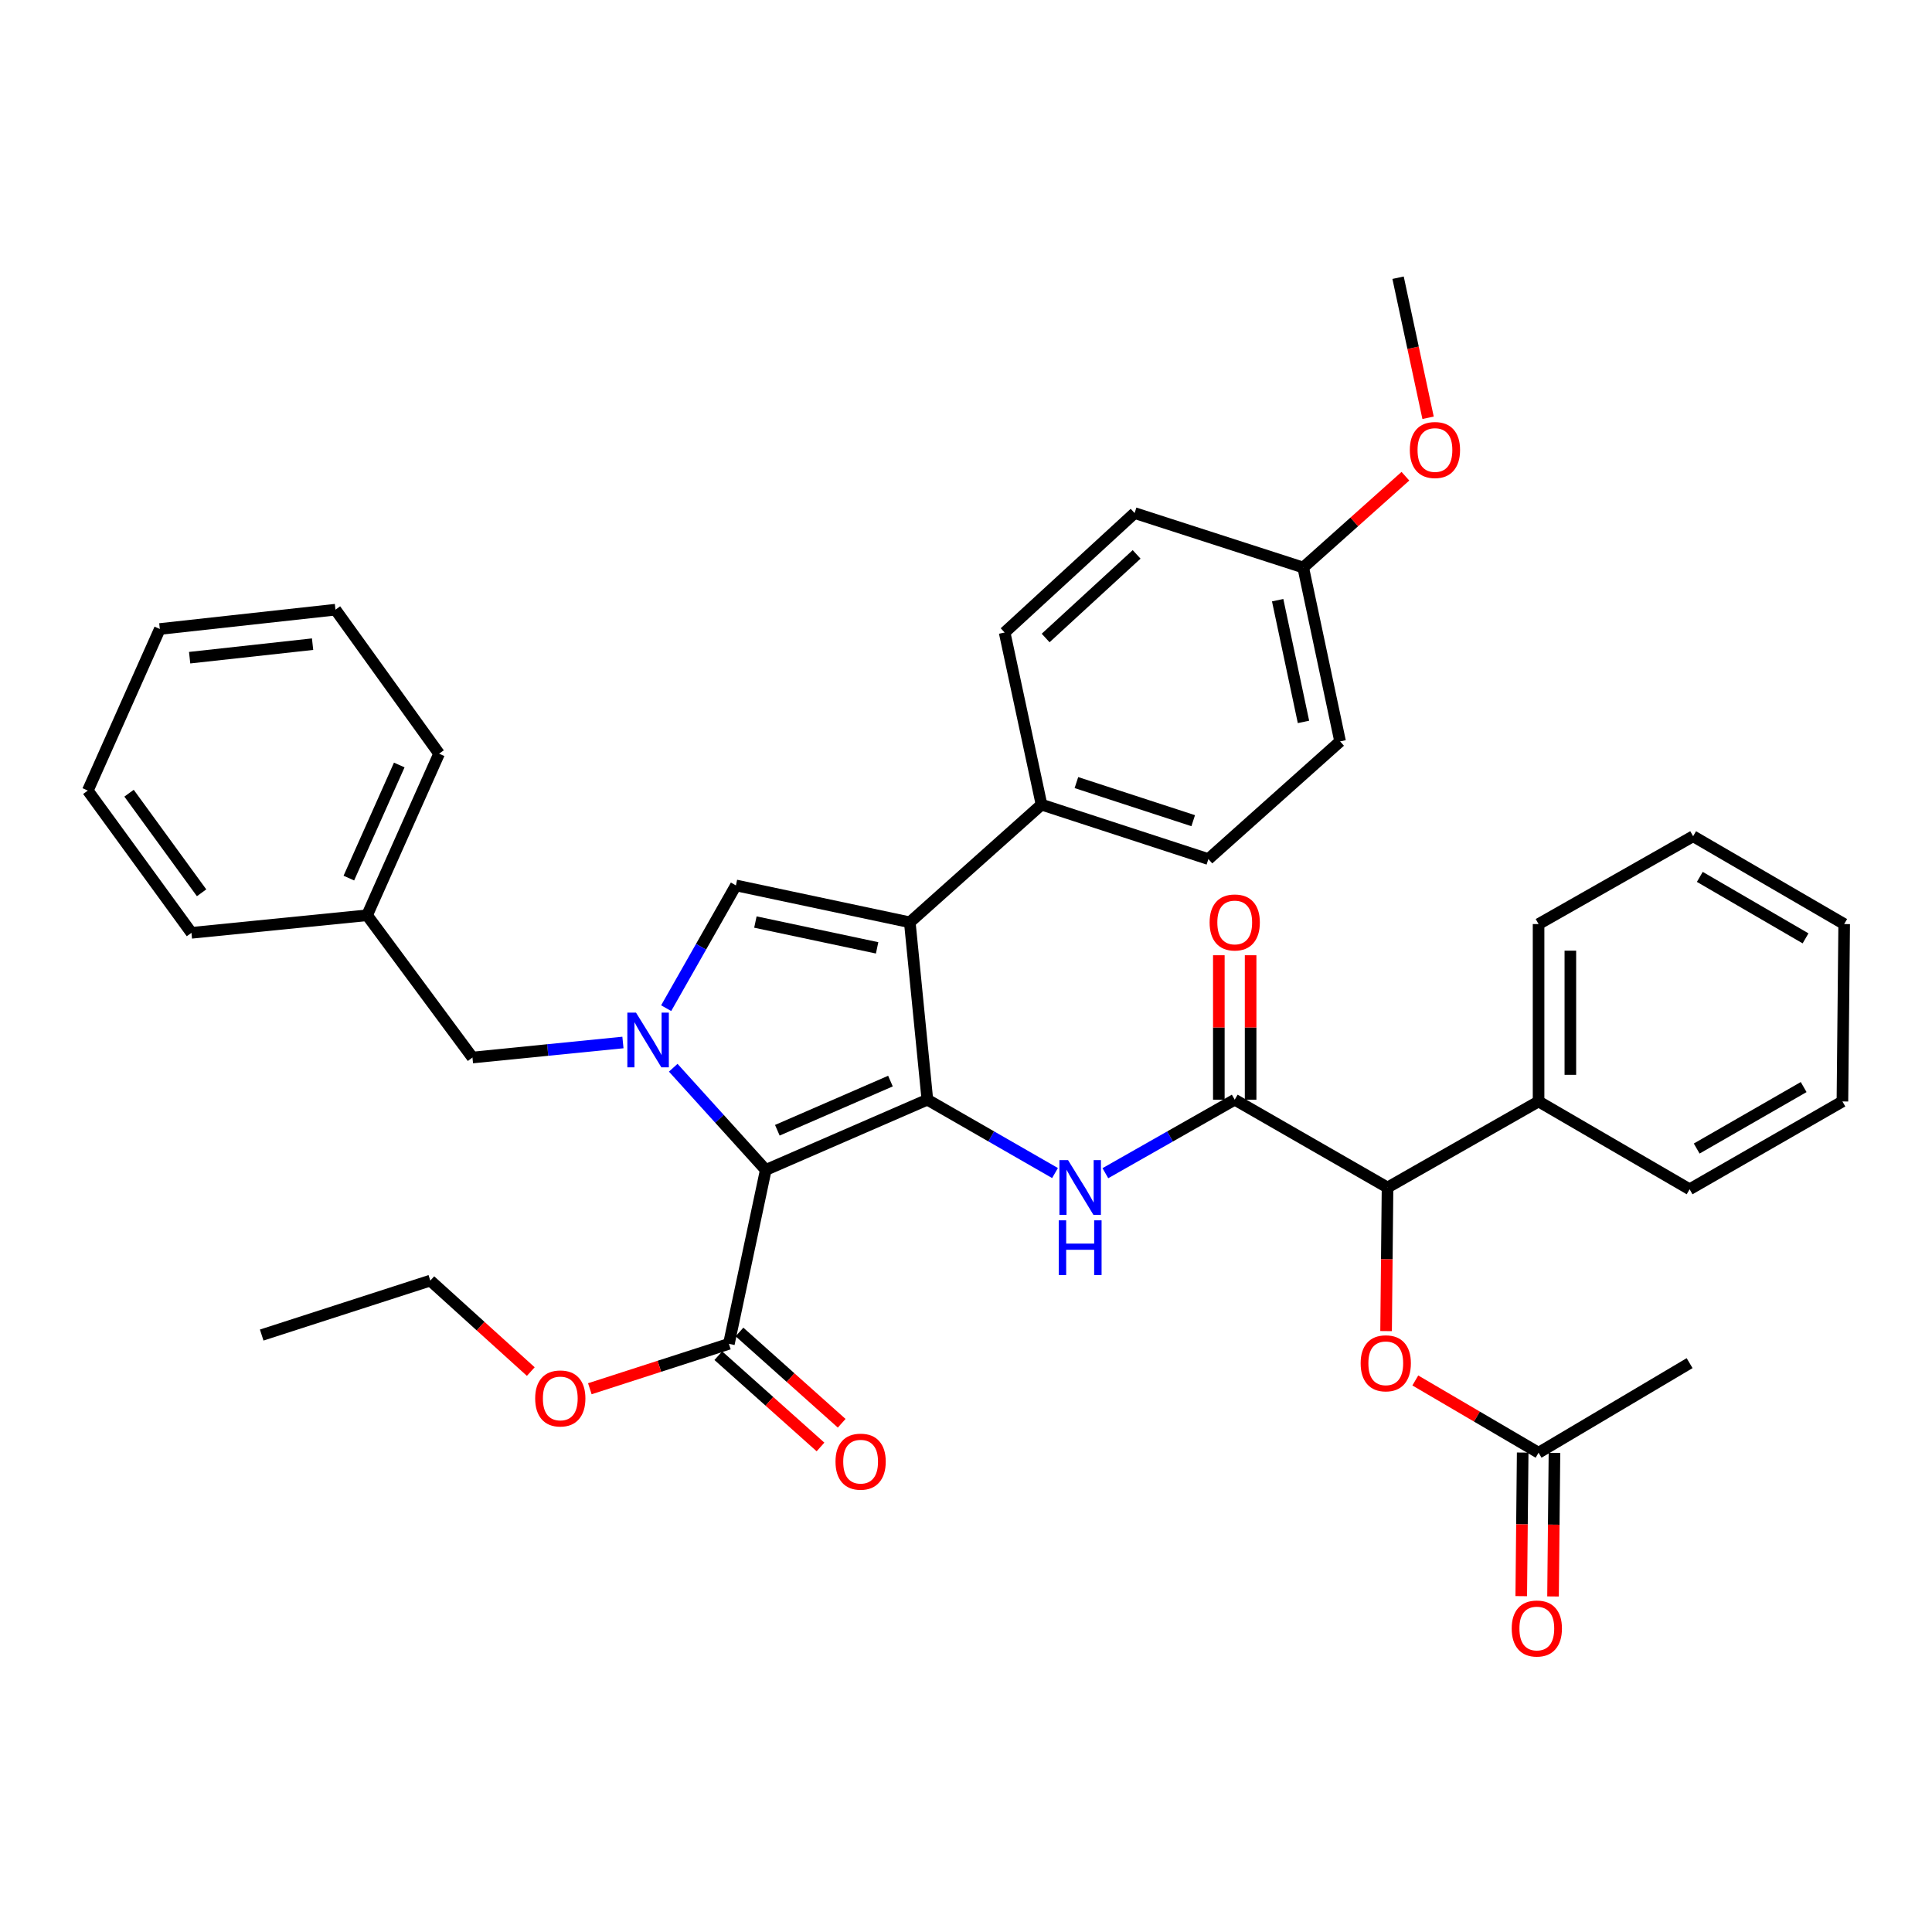<?xml version='1.0' encoding='iso-8859-1'?>
<svg version='1.1' baseProfile='full'
              xmlns='http://www.w3.org/2000/svg'
                      xmlns:rdkit='http://www.rdkit.org/xml'
                      xmlns:xlink='http://www.w3.org/1999/xlink'
                  xml:space='preserve'
width='1000px' height='1000px' viewBox='0 0 1000 1000'>
<!-- END OF HEADER -->
<rect style='opacity:1.0;fill:#FFFFFF;stroke:none' width='1000' height='1000' x='0' y='0'> </rect>
<path class='bond-0' d='M 572.135,607.244 L 605.613,588.223' style='fill:none;fill-rule:evenodd;stroke:#0000FF;stroke-width:6px;stroke-linecap:butt;stroke-linejoin:miter;stroke-opacity:1' />
<path class='bond-0' d='M 605.613,588.223 L 639.092,569.202' style='fill:none;fill-rule:evenodd;stroke:#000000;stroke-width:6px;stroke-linecap:butt;stroke-linejoin:miter;stroke-opacity:1' />
<path class='bond-1' d='M 546.075,607.17 L 513.039,588.186' style='fill:none;fill-rule:evenodd;stroke:#0000FF;stroke-width:6px;stroke-linecap:butt;stroke-linejoin:miter;stroke-opacity:1' />
<path class='bond-1' d='M 513.039,588.186 L 480.003,569.202' style='fill:none;fill-rule:evenodd;stroke:#000000;stroke-width:6px;stroke-linecap:butt;stroke-linejoin:miter;stroke-opacity:1' />
<path class='bond-2' d='M 647.317,569.202 L 647.317,531.819' style='fill:none;fill-rule:evenodd;stroke:#000000;stroke-width:6px;stroke-linecap:butt;stroke-linejoin:miter;stroke-opacity:1' />
<path class='bond-2' d='M 647.317,531.819 L 647.317,494.435' style='fill:none;fill-rule:evenodd;stroke:#FF0000;stroke-width:6px;stroke-linecap:butt;stroke-linejoin:miter;stroke-opacity:1' />
<path class='bond-2' d='M 630.866,569.202 L 630.866,531.819' style='fill:none;fill-rule:evenodd;stroke:#000000;stroke-width:6px;stroke-linecap:butt;stroke-linejoin:miter;stroke-opacity:1' />
<path class='bond-2' d='M 630.866,531.819 L 630.866,494.435' style='fill:none;fill-rule:evenodd;stroke:#FF0000;stroke-width:6px;stroke-linecap:butt;stroke-linejoin:miter;stroke-opacity:1' />
<path class='bond-3' d='M 639.092,569.202 L 718.184,614.652' style='fill:none;fill-rule:evenodd;stroke:#000000;stroke-width:6px;stroke-linecap:butt;stroke-linejoin:miter;stroke-opacity:1' />
<path class='bond-4' d='M 470.909,477.379 L 380.905,458.287' style='fill:none;fill-rule:evenodd;stroke:#000000;stroke-width:6px;stroke-linecap:butt;stroke-linejoin:miter;stroke-opacity:1' />
<path class='bond-4' d='M 453.995,490.608 L 390.992,477.244' style='fill:none;fill-rule:evenodd;stroke:#000000;stroke-width:6px;stroke-linecap:butt;stroke-linejoin:miter;stroke-opacity:1' />
<path class='bond-5' d='M 470.909,477.379 L 480.003,569.202' style='fill:none;fill-rule:evenodd;stroke:#000000;stroke-width:6px;stroke-linecap:butt;stroke-linejoin:miter;stroke-opacity:1' />
<path class='bond-6' d='M 470.909,477.379 L 539.089,416.475' style='fill:none;fill-rule:evenodd;stroke:#000000;stroke-width:6px;stroke-linecap:butt;stroke-linejoin:miter;stroke-opacity:1' />
<path class='bond-7' d='M 380.905,458.287 L 362.856,490.06' style='fill:none;fill-rule:evenodd;stroke:#000000;stroke-width:6px;stroke-linecap:butt;stroke-linejoin:miter;stroke-opacity:1' />
<path class='bond-7' d='M 362.856,490.06 L 344.806,521.833' style='fill:none;fill-rule:evenodd;stroke:#0000FF;stroke-width:6px;stroke-linecap:butt;stroke-linejoin:miter;stroke-opacity:1' />
<path class='bond-8' d='M 348.464,552.66 L 372.412,579.109' style='fill:none;fill-rule:evenodd;stroke:#0000FF;stroke-width:6px;stroke-linecap:butt;stroke-linejoin:miter;stroke-opacity:1' />
<path class='bond-8' d='M 372.412,579.109 L 396.36,605.559' style='fill:none;fill-rule:evenodd;stroke:#000000;stroke-width:6px;stroke-linecap:butt;stroke-linejoin:miter;stroke-opacity:1' />
<path class='bond-9' d='M 322.431,539.595 L 283.489,543.486' style='fill:none;fill-rule:evenodd;stroke:#0000FF;stroke-width:6px;stroke-linecap:butt;stroke-linejoin:miter;stroke-opacity:1' />
<path class='bond-9' d='M 283.489,543.486 L 244.546,547.378' style='fill:none;fill-rule:evenodd;stroke:#000000;stroke-width:6px;stroke-linecap:butt;stroke-linejoin:miter;stroke-opacity:1' />
<path class='bond-10' d='M 396.36,605.559 L 480.003,569.202' style='fill:none;fill-rule:evenodd;stroke:#000000;stroke-width:6px;stroke-linecap:butt;stroke-linejoin:miter;stroke-opacity:1' />
<path class='bond-10' d='M 402.348,585.018 L 460.899,559.569' style='fill:none;fill-rule:evenodd;stroke:#000000;stroke-width:6px;stroke-linecap:butt;stroke-linejoin:miter;stroke-opacity:1' />
<path class='bond-11' d='M 396.36,605.559 L 377.277,695.563' style='fill:none;fill-rule:evenodd;stroke:#000000;stroke-width:6px;stroke-linecap:butt;stroke-linejoin:miter;stroke-opacity:1' />
<path class='bond-12' d='M 244.546,547.378 L 190.002,473.742' style='fill:none;fill-rule:evenodd;stroke:#000000;stroke-width:6px;stroke-linecap:butt;stroke-linejoin:miter;stroke-opacity:1' />
<path class='bond-13' d='M 190.002,473.742 L 227.273,390.108' style='fill:none;fill-rule:evenodd;stroke:#000000;stroke-width:6px;stroke-linecap:butt;stroke-linejoin:miter;stroke-opacity:1' />
<path class='bond-13' d='M 180.567,454.5 L 206.656,395.957' style='fill:none;fill-rule:evenodd;stroke:#000000;stroke-width:6px;stroke-linecap:butt;stroke-linejoin:miter;stroke-opacity:1' />
<path class='bond-14' d='M 190.002,473.742 L 99.093,482.835' style='fill:none;fill-rule:evenodd;stroke:#000000;stroke-width:6px;stroke-linecap:butt;stroke-linejoin:miter;stroke-opacity:1' />
<path class='bond-15' d='M 227.273,390.108 L 173.634,315.567' style='fill:none;fill-rule:evenodd;stroke:#000000;stroke-width:6px;stroke-linecap:butt;stroke-linejoin:miter;stroke-opacity:1' />
<path class='bond-16' d='M 173.634,315.567 L 82.725,325.566' style='fill:none;fill-rule:evenodd;stroke:#000000;stroke-width:6px;stroke-linecap:butt;stroke-linejoin:miter;stroke-opacity:1' />
<path class='bond-16' d='M 161.796,333.419 L 98.16,340.418' style='fill:none;fill-rule:evenodd;stroke:#000000;stroke-width:6px;stroke-linecap:butt;stroke-linejoin:miter;stroke-opacity:1' />
<path class='bond-17' d='M 82.725,325.566 L 45.455,409.2' style='fill:none;fill-rule:evenodd;stroke:#000000;stroke-width:6px;stroke-linecap:butt;stroke-linejoin:miter;stroke-opacity:1' />
<path class='bond-18' d='M 45.455,409.2 L 99.093,482.835' style='fill:none;fill-rule:evenodd;stroke:#000000;stroke-width:6px;stroke-linecap:butt;stroke-linejoin:miter;stroke-opacity:1' />
<path class='bond-18' d='M 66.797,410.559 L 104.345,462.104' style='fill:none;fill-rule:evenodd;stroke:#000000;stroke-width:6px;stroke-linecap:butt;stroke-linejoin:miter;stroke-opacity:1' />
<path class='bond-19' d='M 539.089,416.475 L 625.456,444.651' style='fill:none;fill-rule:evenodd;stroke:#000000;stroke-width:6px;stroke-linecap:butt;stroke-linejoin:miter;stroke-opacity:1' />
<path class='bond-19' d='M 557.146,405.062 L 617.603,424.785' style='fill:none;fill-rule:evenodd;stroke:#000000;stroke-width:6px;stroke-linecap:butt;stroke-linejoin:miter;stroke-opacity:1' />
<path class='bond-20' d='M 539.089,416.475 L 519.997,327.384' style='fill:none;fill-rule:evenodd;stroke:#000000;stroke-width:6px;stroke-linecap:butt;stroke-linejoin:miter;stroke-opacity:1' />
<path class='bond-21' d='M 371.797,701.697 L 398.244,725.322' style='fill:none;fill-rule:evenodd;stroke:#000000;stroke-width:6px;stroke-linecap:butt;stroke-linejoin:miter;stroke-opacity:1' />
<path class='bond-21' d='M 398.244,725.322 L 424.691,748.947' style='fill:none;fill-rule:evenodd;stroke:#FF0000;stroke-width:6px;stroke-linecap:butt;stroke-linejoin:miter;stroke-opacity:1' />
<path class='bond-21' d='M 382.757,689.429 L 409.204,713.054' style='fill:none;fill-rule:evenodd;stroke:#000000;stroke-width:6px;stroke-linecap:butt;stroke-linejoin:miter;stroke-opacity:1' />
<path class='bond-21' d='M 409.204,713.054 L 435.651,736.679' style='fill:none;fill-rule:evenodd;stroke:#FF0000;stroke-width:6px;stroke-linecap:butt;stroke-linejoin:miter;stroke-opacity:1' />
<path class='bond-22' d='M 377.277,695.563 L 341.287,707.186' style='fill:none;fill-rule:evenodd;stroke:#000000;stroke-width:6px;stroke-linecap:butt;stroke-linejoin:miter;stroke-opacity:1' />
<path class='bond-22' d='M 341.287,707.186 L 305.298,718.81' style='fill:none;fill-rule:evenodd;stroke:#FF0000;stroke-width:6px;stroke-linecap:butt;stroke-linejoin:miter;stroke-opacity:1' />
<path class='bond-23' d='M 274.736,709.924 L 248.733,686.379' style='fill:none;fill-rule:evenodd;stroke:#FF0000;stroke-width:6px;stroke-linecap:butt;stroke-linejoin:miter;stroke-opacity:1' />
<path class='bond-23' d='M 248.733,686.379 L 222.73,662.835' style='fill:none;fill-rule:evenodd;stroke:#000000;stroke-width:6px;stroke-linecap:butt;stroke-linejoin:miter;stroke-opacity:1' />
<path class='bond-24' d='M 222.73,662.835 L 135.459,691.021' style='fill:none;fill-rule:evenodd;stroke:#000000;stroke-width:6px;stroke-linecap:butt;stroke-linejoin:miter;stroke-opacity:1' />
<path class='bond-25' d='M 625.456,444.651 L 693.635,383.747' style='fill:none;fill-rule:evenodd;stroke:#000000;stroke-width:6px;stroke-linecap:butt;stroke-linejoin:miter;stroke-opacity:1' />
<path class='bond-26' d='M 693.635,383.747 L 674.543,293.742' style='fill:none;fill-rule:evenodd;stroke:#000000;stroke-width:6px;stroke-linecap:butt;stroke-linejoin:miter;stroke-opacity:1' />
<path class='bond-26' d='M 674.679,373.66 L 661.314,310.657' style='fill:none;fill-rule:evenodd;stroke:#000000;stroke-width:6px;stroke-linecap:butt;stroke-linejoin:miter;stroke-opacity:1' />
<path class='bond-27' d='M 674.543,293.742 L 587.272,265.566' style='fill:none;fill-rule:evenodd;stroke:#000000;stroke-width:6px;stroke-linecap:butt;stroke-linejoin:miter;stroke-opacity:1' />
<path class='bond-28' d='M 674.543,293.742 L 700.99,270.117' style='fill:none;fill-rule:evenodd;stroke:#000000;stroke-width:6px;stroke-linecap:butt;stroke-linejoin:miter;stroke-opacity:1' />
<path class='bond-28' d='M 700.99,270.117 L 727.437,246.492' style='fill:none;fill-rule:evenodd;stroke:#FF0000;stroke-width:6px;stroke-linecap:butt;stroke-linejoin:miter;stroke-opacity:1' />
<path class='bond-29' d='M 587.272,265.566 L 519.997,327.384' style='fill:none;fill-rule:evenodd;stroke:#000000;stroke-width:6px;stroke-linecap:butt;stroke-linejoin:miter;stroke-opacity:1' />
<path class='bond-29' d='M 588.311,286.952 L 541.219,330.225' style='fill:none;fill-rule:evenodd;stroke:#000000;stroke-width:6px;stroke-linecap:butt;stroke-linejoin:miter;stroke-opacity:1' />
<path class='bond-30' d='M 739.168,216.24 L 731.404,179.994' style='fill:none;fill-rule:evenodd;stroke:#FF0000;stroke-width:6px;stroke-linecap:butt;stroke-linejoin:miter;stroke-opacity:1' />
<path class='bond-30' d='M 731.404,179.994 L 723.64,143.747' style='fill:none;fill-rule:evenodd;stroke:#000000;stroke-width:6px;stroke-linecap:butt;stroke-linejoin:miter;stroke-opacity:1' />
<path class='bond-31' d='M 796.362,570.107 L 718.184,614.652' style='fill:none;fill-rule:evenodd;stroke:#000000;stroke-width:6px;stroke-linecap:butt;stroke-linejoin:miter;stroke-opacity:1' />
<path class='bond-32' d='M 796.362,570.107 L 796.362,478.293' style='fill:none;fill-rule:evenodd;stroke:#000000;stroke-width:6px;stroke-linecap:butt;stroke-linejoin:miter;stroke-opacity:1' />
<path class='bond-32' d='M 812.812,556.335 L 812.812,492.065' style='fill:none;fill-rule:evenodd;stroke:#000000;stroke-width:6px;stroke-linecap:butt;stroke-linejoin:miter;stroke-opacity:1' />
<path class='bond-33' d='M 796.362,570.107 L 874.54,615.566' style='fill:none;fill-rule:evenodd;stroke:#000000;stroke-width:6px;stroke-linecap:butt;stroke-linejoin:miter;stroke-opacity:1' />
<path class='bond-34' d='M 718.184,614.652 L 717.81,651.81' style='fill:none;fill-rule:evenodd;stroke:#000000;stroke-width:6px;stroke-linecap:butt;stroke-linejoin:miter;stroke-opacity:1' />
<path class='bond-34' d='M 717.81,651.81 L 717.437,688.969' style='fill:none;fill-rule:evenodd;stroke:#FF0000;stroke-width:6px;stroke-linecap:butt;stroke-linejoin:miter;stroke-opacity:1' />
<path class='bond-35' d='M 796.362,478.293 L 876.358,432.834' style='fill:none;fill-rule:evenodd;stroke:#000000;stroke-width:6px;stroke-linecap:butt;stroke-linejoin:miter;stroke-opacity:1' />
<path class='bond-36' d='M 874.54,615.566 L 953.632,570.107' style='fill:none;fill-rule:evenodd;stroke:#000000;stroke-width:6px;stroke-linecap:butt;stroke-linejoin:miter;stroke-opacity:1' />
<path class='bond-36' d='M 878.206,594.485 L 933.57,562.663' style='fill:none;fill-rule:evenodd;stroke:#000000;stroke-width:6px;stroke-linecap:butt;stroke-linejoin:miter;stroke-opacity:1' />
<path class='bond-37' d='M 732.562,714.526 L 764.462,733.225' style='fill:none;fill-rule:evenodd;stroke:#FF0000;stroke-width:6px;stroke-linecap:butt;stroke-linejoin:miter;stroke-opacity:1' />
<path class='bond-37' d='M 764.462,733.225 L 796.362,751.925' style='fill:none;fill-rule:evenodd;stroke:#000000;stroke-width:6px;stroke-linecap:butt;stroke-linejoin:miter;stroke-opacity:1' />
<path class='bond-38' d='M 876.358,432.834 L 954.545,478.293' style='fill:none;fill-rule:evenodd;stroke:#000000;stroke-width:6px;stroke-linecap:butt;stroke-linejoin:miter;stroke-opacity:1' />
<path class='bond-38' d='M 879.818,453.875 L 934.549,485.696' style='fill:none;fill-rule:evenodd;stroke:#000000;stroke-width:6px;stroke-linecap:butt;stroke-linejoin:miter;stroke-opacity:1' />
<path class='bond-39' d='M 953.632,570.107 L 954.545,478.293' style='fill:none;fill-rule:evenodd;stroke:#000000;stroke-width:6px;stroke-linecap:butt;stroke-linejoin:miter;stroke-opacity:1' />
<path class='bond-40' d='M 796.362,751.925 L 874.54,705.561' style='fill:none;fill-rule:evenodd;stroke:#000000;stroke-width:6px;stroke-linecap:butt;stroke-linejoin:miter;stroke-opacity:1' />
<path class='bond-41' d='M 788.137,751.843 L 787.767,789.002' style='fill:none;fill-rule:evenodd;stroke:#000000;stroke-width:6px;stroke-linecap:butt;stroke-linejoin:miter;stroke-opacity:1' />
<path class='bond-41' d='M 787.767,789.002 L 787.397,826.16' style='fill:none;fill-rule:evenodd;stroke:#FF0000;stroke-width:6px;stroke-linecap:butt;stroke-linejoin:miter;stroke-opacity:1' />
<path class='bond-41' d='M 804.587,752.007 L 804.217,789.165' style='fill:none;fill-rule:evenodd;stroke:#000000;stroke-width:6px;stroke-linecap:butt;stroke-linejoin:miter;stroke-opacity:1' />
<path class='bond-41' d='M 804.217,789.165 L 803.847,826.323' style='fill:none;fill-rule:evenodd;stroke:#FF0000;stroke-width:6px;stroke-linecap:butt;stroke-linejoin:miter;stroke-opacity:1' />
<path  class='atom-0' d='M 552.835 600.492
L 562.115 615.492
Q 563.035 616.972, 564.515 619.652
Q 565.995 622.332, 566.075 622.492
L 566.075 600.492
L 569.835 600.492
L 569.835 628.812
L 565.955 628.812
L 555.995 612.412
Q 554.835 610.492, 553.595 608.292
Q 552.395 606.092, 552.035 605.412
L 552.035 628.812
L 548.355 628.812
L 548.355 600.492
L 552.835 600.492
' fill='#0000FF'/>
<path  class='atom-0' d='M 548.015 631.644
L 551.855 631.644
L 551.855 643.684
L 566.335 643.684
L 566.335 631.644
L 570.175 631.644
L 570.175 659.964
L 566.335 659.964
L 566.335 646.884
L 551.855 646.884
L 551.855 659.964
L 548.015 659.964
L 548.015 631.644
' fill='#0000FF'/>
<path  class='atom-2' d='M 626.092 477.459
Q 626.092 470.659, 629.452 466.859
Q 632.812 463.059, 639.092 463.059
Q 645.372 463.059, 648.732 466.859
Q 652.092 470.659, 652.092 477.459
Q 652.092 484.339, 648.692 488.259
Q 645.292 492.139, 639.092 492.139
Q 632.852 492.139, 629.452 488.259
Q 626.092 484.379, 626.092 477.459
M 639.092 488.939
Q 643.412 488.939, 645.732 486.059
Q 648.092 483.139, 648.092 477.459
Q 648.092 471.899, 645.732 469.099
Q 643.412 466.259, 639.092 466.259
Q 634.772 466.259, 632.412 469.059
Q 630.092 471.859, 630.092 477.459
Q 630.092 483.179, 632.412 486.059
Q 634.772 488.939, 639.092 488.939
' fill='#FF0000'/>
<path  class='atom-5' d='M 329.195 524.133
L 338.475 539.133
Q 339.395 540.613, 340.875 543.293
Q 342.355 545.973, 342.435 546.133
L 342.435 524.133
L 346.195 524.133
L 346.195 552.453
L 342.315 552.453
L 332.355 536.053
Q 331.195 534.133, 329.955 531.933
Q 328.755 529.733, 328.395 529.053
L 328.395 552.453
L 324.715 552.453
L 324.715 524.133
L 329.195 524.133
' fill='#0000FF'/>
<path  class='atom-17' d='M 432.456 756.548
Q 432.456 749.748, 435.816 745.948
Q 439.176 742.148, 445.456 742.148
Q 451.736 742.148, 455.096 745.948
Q 458.456 749.748, 458.456 756.548
Q 458.456 763.428, 455.056 767.348
Q 451.656 771.228, 445.456 771.228
Q 439.216 771.228, 435.816 767.348
Q 432.456 763.468, 432.456 756.548
M 445.456 768.028
Q 449.776 768.028, 452.096 765.148
Q 454.456 762.228, 454.456 756.548
Q 454.456 750.988, 452.096 748.188
Q 449.776 745.348, 445.456 745.348
Q 441.136 745.348, 438.776 748.148
Q 436.456 750.948, 436.456 756.548
Q 436.456 762.268, 438.776 765.148
Q 441.136 768.028, 445.456 768.028
' fill='#FF0000'/>
<path  class='atom-18' d='M 277.005 723.829
Q 277.005 717.029, 280.365 713.229
Q 283.725 709.429, 290.005 709.429
Q 296.285 709.429, 299.645 713.229
Q 303.005 717.029, 303.005 723.829
Q 303.005 730.709, 299.605 734.629
Q 296.205 738.509, 290.005 738.509
Q 283.765 738.509, 280.365 734.629
Q 277.005 730.749, 277.005 723.829
M 290.005 735.309
Q 294.325 735.309, 296.645 732.429
Q 299.005 729.509, 299.005 723.829
Q 299.005 718.269, 296.645 715.469
Q 294.325 712.629, 290.005 712.629
Q 285.685 712.629, 283.325 715.429
Q 281.005 718.229, 281.005 723.829
Q 281.005 729.549, 283.325 732.429
Q 285.685 735.309, 290.005 735.309
' fill='#FF0000'/>
<path  class='atom-26' d='M 729.723 232.918
Q 729.723 226.118, 733.083 222.318
Q 736.443 218.518, 742.723 218.518
Q 749.003 218.518, 752.363 222.318
Q 755.723 226.118, 755.723 232.918
Q 755.723 239.798, 752.323 243.718
Q 748.923 247.598, 742.723 247.598
Q 736.483 247.598, 733.083 243.718
Q 729.723 239.838, 729.723 232.918
M 742.723 244.398
Q 747.043 244.398, 749.363 241.518
Q 751.723 238.598, 751.723 232.918
Q 751.723 227.358, 749.363 224.558
Q 747.043 221.718, 742.723 221.718
Q 738.403 221.718, 736.043 224.518
Q 733.723 227.318, 733.723 232.918
Q 733.723 238.638, 736.043 241.518
Q 738.403 244.398, 742.723 244.398
' fill='#FF0000'/>
<path  class='atom-32' d='M 704.27 705.641
Q 704.27 698.841, 707.63 695.041
Q 710.99 691.241, 717.27 691.241
Q 723.55 691.241, 726.91 695.041
Q 730.27 698.841, 730.27 705.641
Q 730.27 712.521, 726.87 716.441
Q 723.47 720.321, 717.27 720.321
Q 711.03 720.321, 707.63 716.441
Q 704.27 712.561, 704.27 705.641
M 717.27 717.121
Q 721.59 717.121, 723.91 714.241
Q 726.27 711.321, 726.27 705.641
Q 726.27 700.081, 723.91 697.281
Q 721.59 694.441, 717.27 694.441
Q 712.95 694.441, 710.59 697.241
Q 708.27 700.041, 708.27 705.641
Q 708.27 711.361, 710.59 714.241
Q 712.95 717.121, 717.27 717.121
' fill='#FF0000'/>
<path  class='atom-38' d='M 782.457 842.914
Q 782.457 836.114, 785.817 832.314
Q 789.177 828.514, 795.457 828.514
Q 801.737 828.514, 805.097 832.314
Q 808.457 836.114, 808.457 842.914
Q 808.457 849.794, 805.057 853.714
Q 801.657 857.594, 795.457 857.594
Q 789.217 857.594, 785.817 853.714
Q 782.457 849.834, 782.457 842.914
M 795.457 854.394
Q 799.777 854.394, 802.097 851.514
Q 804.457 848.594, 804.457 842.914
Q 804.457 837.354, 802.097 834.554
Q 799.777 831.714, 795.457 831.714
Q 791.137 831.714, 788.777 834.514
Q 786.457 837.314, 786.457 842.914
Q 786.457 848.634, 788.777 851.514
Q 791.137 854.394, 795.457 854.394
' fill='#FF0000'/>
</svg>
